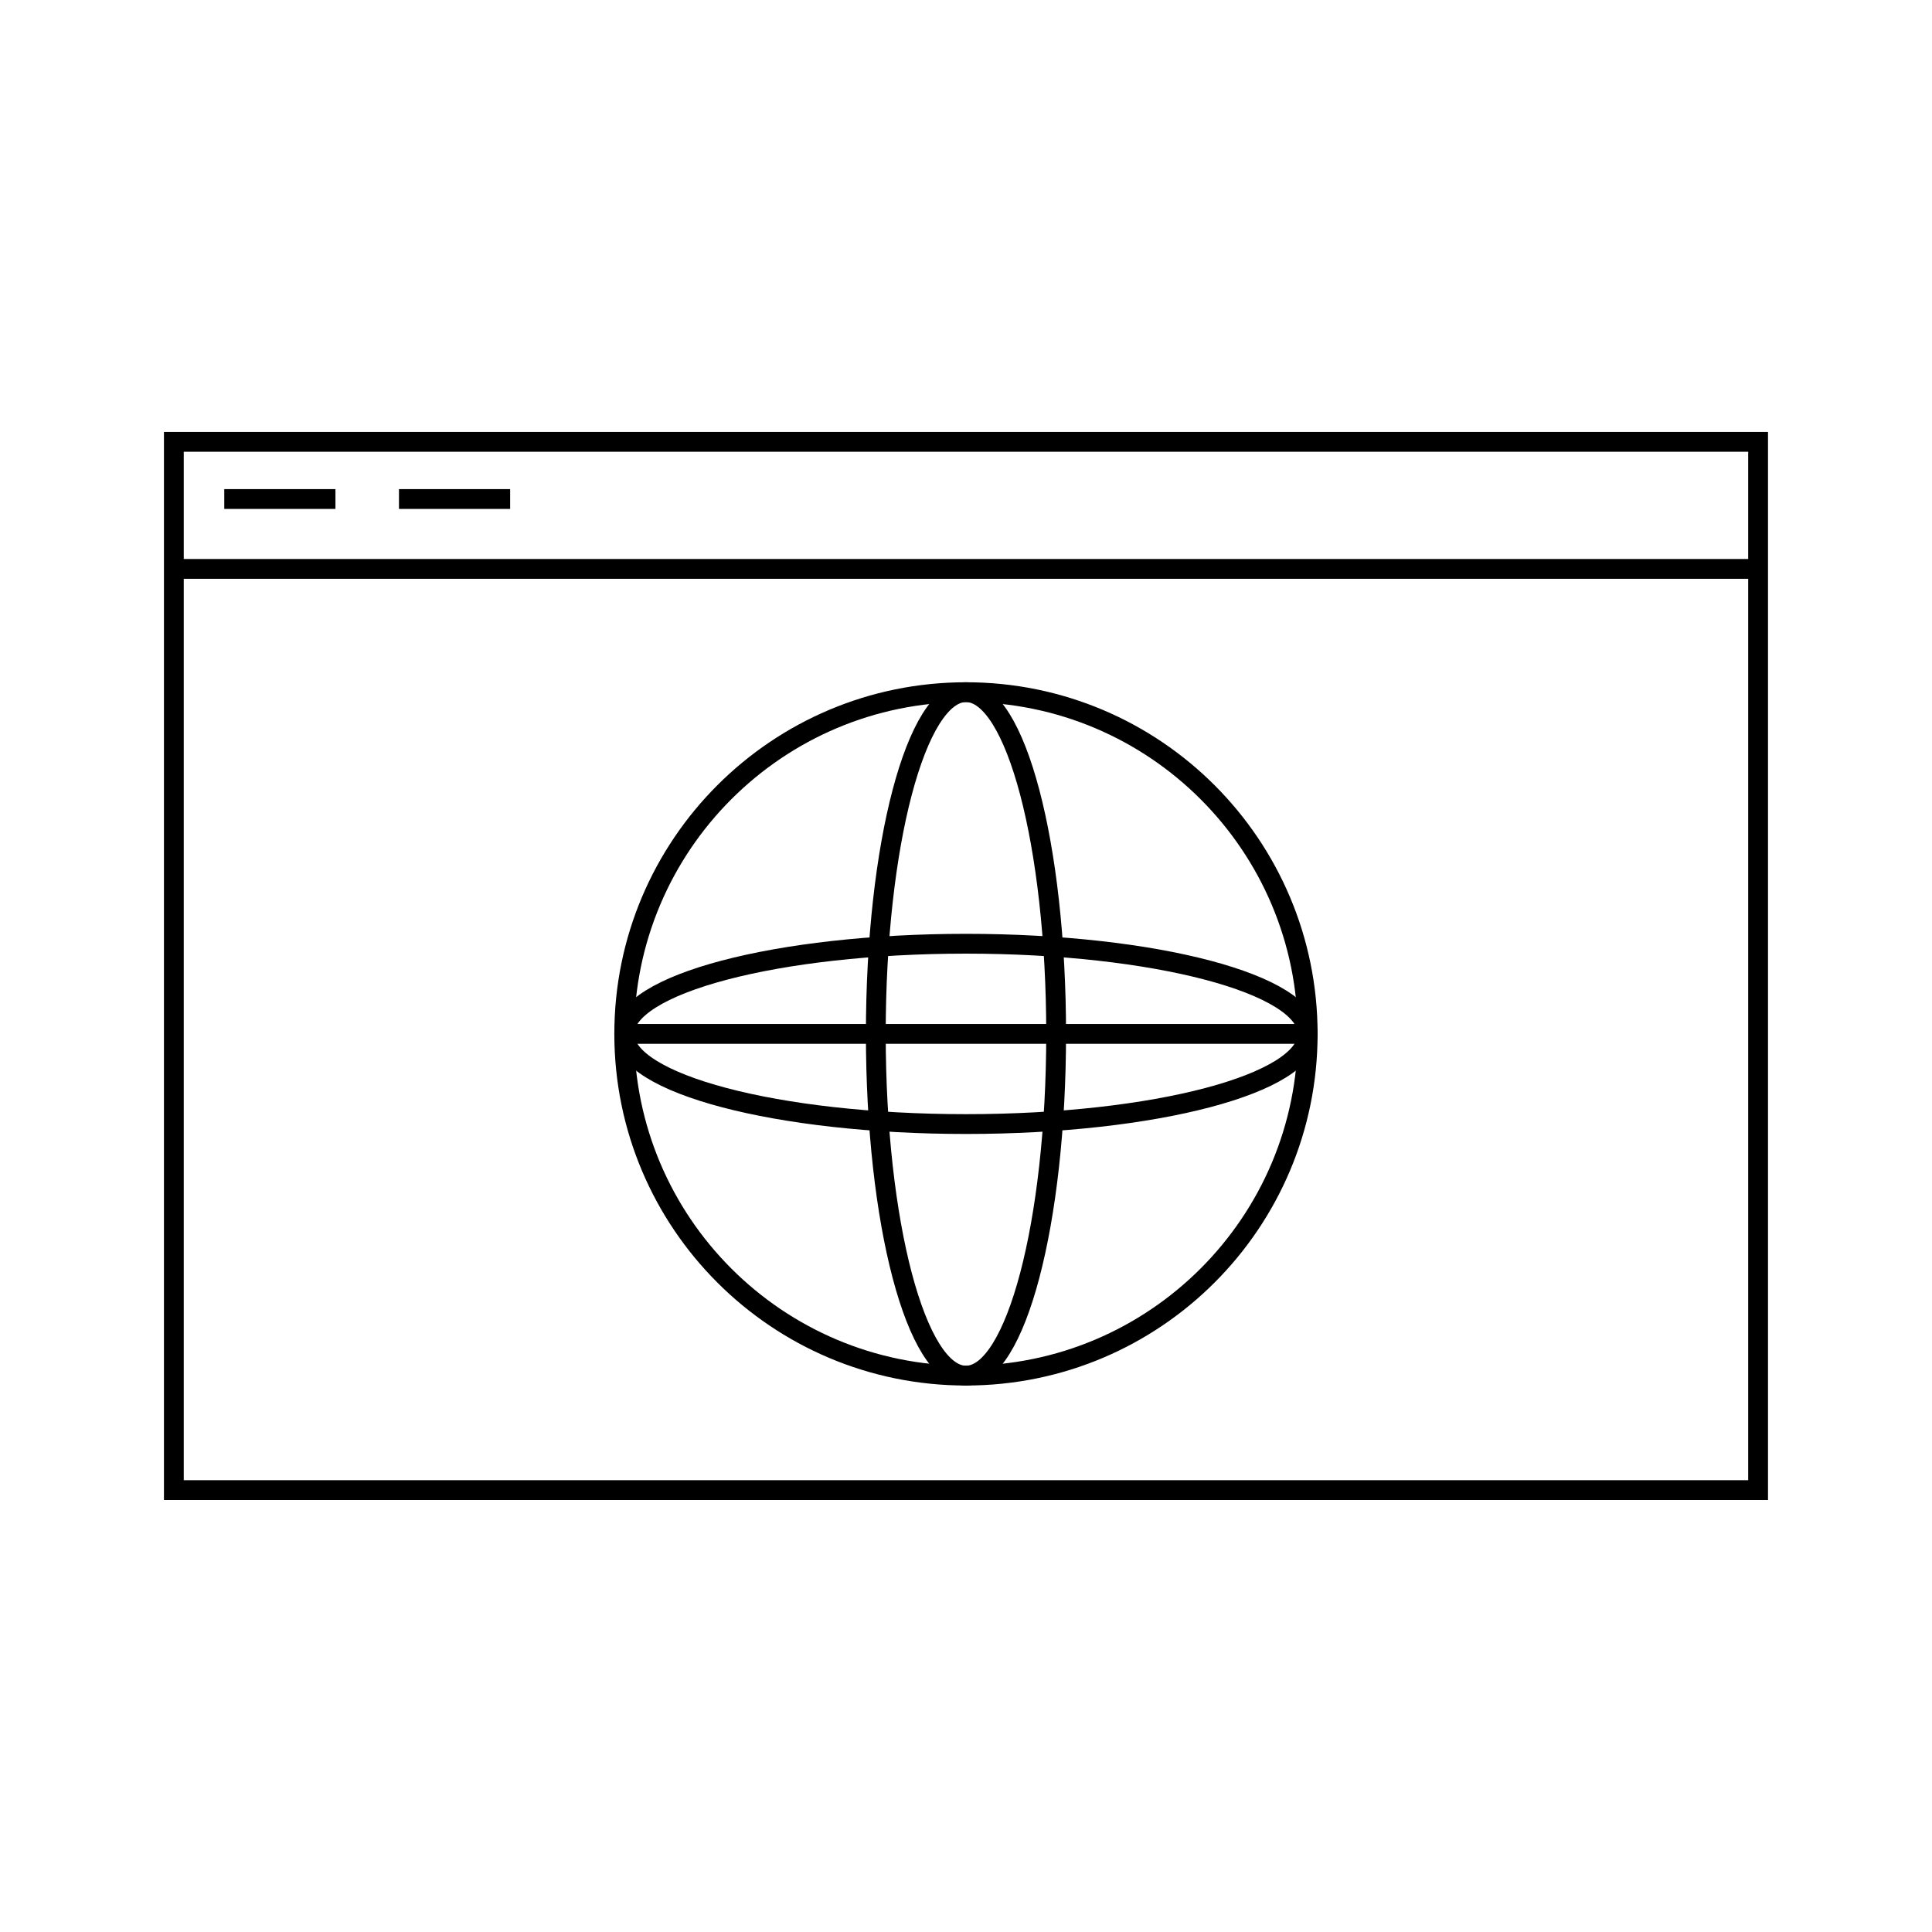 <?xml version="1.0" encoding="UTF-8"?>
<!-- Uploaded to: SVG Repo, www.svgrepo.com, Generator: SVG Repo Mixer Tools -->
<svg width="800px" height="800px" version="1.1" viewBox="144 144 512 512" xmlns="http://www.w3.org/2000/svg">
 <g fill="none" stroke="#000000">
  <path transform="matrix(5.248 0 0 5.248 148.09 148.09)" d="m65.256 51.43c0 9.53-7.726 17.256-17.256 17.256-9.53 0-17.257-7.725-17.257-17.256 0-9.53 7.726-17.257 17.257-17.257 9.53 0 17.256 7.726 17.256 17.257"/>
  <path transform="matrix(5.248 0 0 5.248 148.09 148.09)" d="m52.553 51.43c0 9.53-2.039 17.256-4.553 17.256-2.515 0-4.553-7.725-4.553-17.256 0-9.53 2.038-17.257 4.553-17.257 2.514 0 4.553 7.726 4.553 17.257"/>
  <path transform="matrix(5.248 0 0 5.248 148.09 148.09)" d="m65.256 51.43c0 2.514-7.726 4.553-17.256 4.553-9.53 0-17.257-2.039-17.257-4.553s7.726-4.553 17.257-4.553c9.53 0 17.256 2.039 17.256 4.553"/>
  <path transform="matrix(5.248 0 0 5.248 148.09 148.09)" d="m30.744 51.43h34.512"/>
  <path transform="matrix(5.248 0 0 5.248 148.09 148.09)" d="m8 21.533h80v52.934h-80z"/>
  <path transform="matrix(5.248 0 0 5.248 148.09 148.09)" d="m8 27.949h80"/>
  <path transform="matrix(5.248 0 0 5.248 148.09 148.09)" d="m10.546 24.42h5.614"/>
  <path transform="matrix(5.248 0 0 5.248 148.09 148.09)" d="m19.368 24.42h5.614"/>
 </g>
</svg>